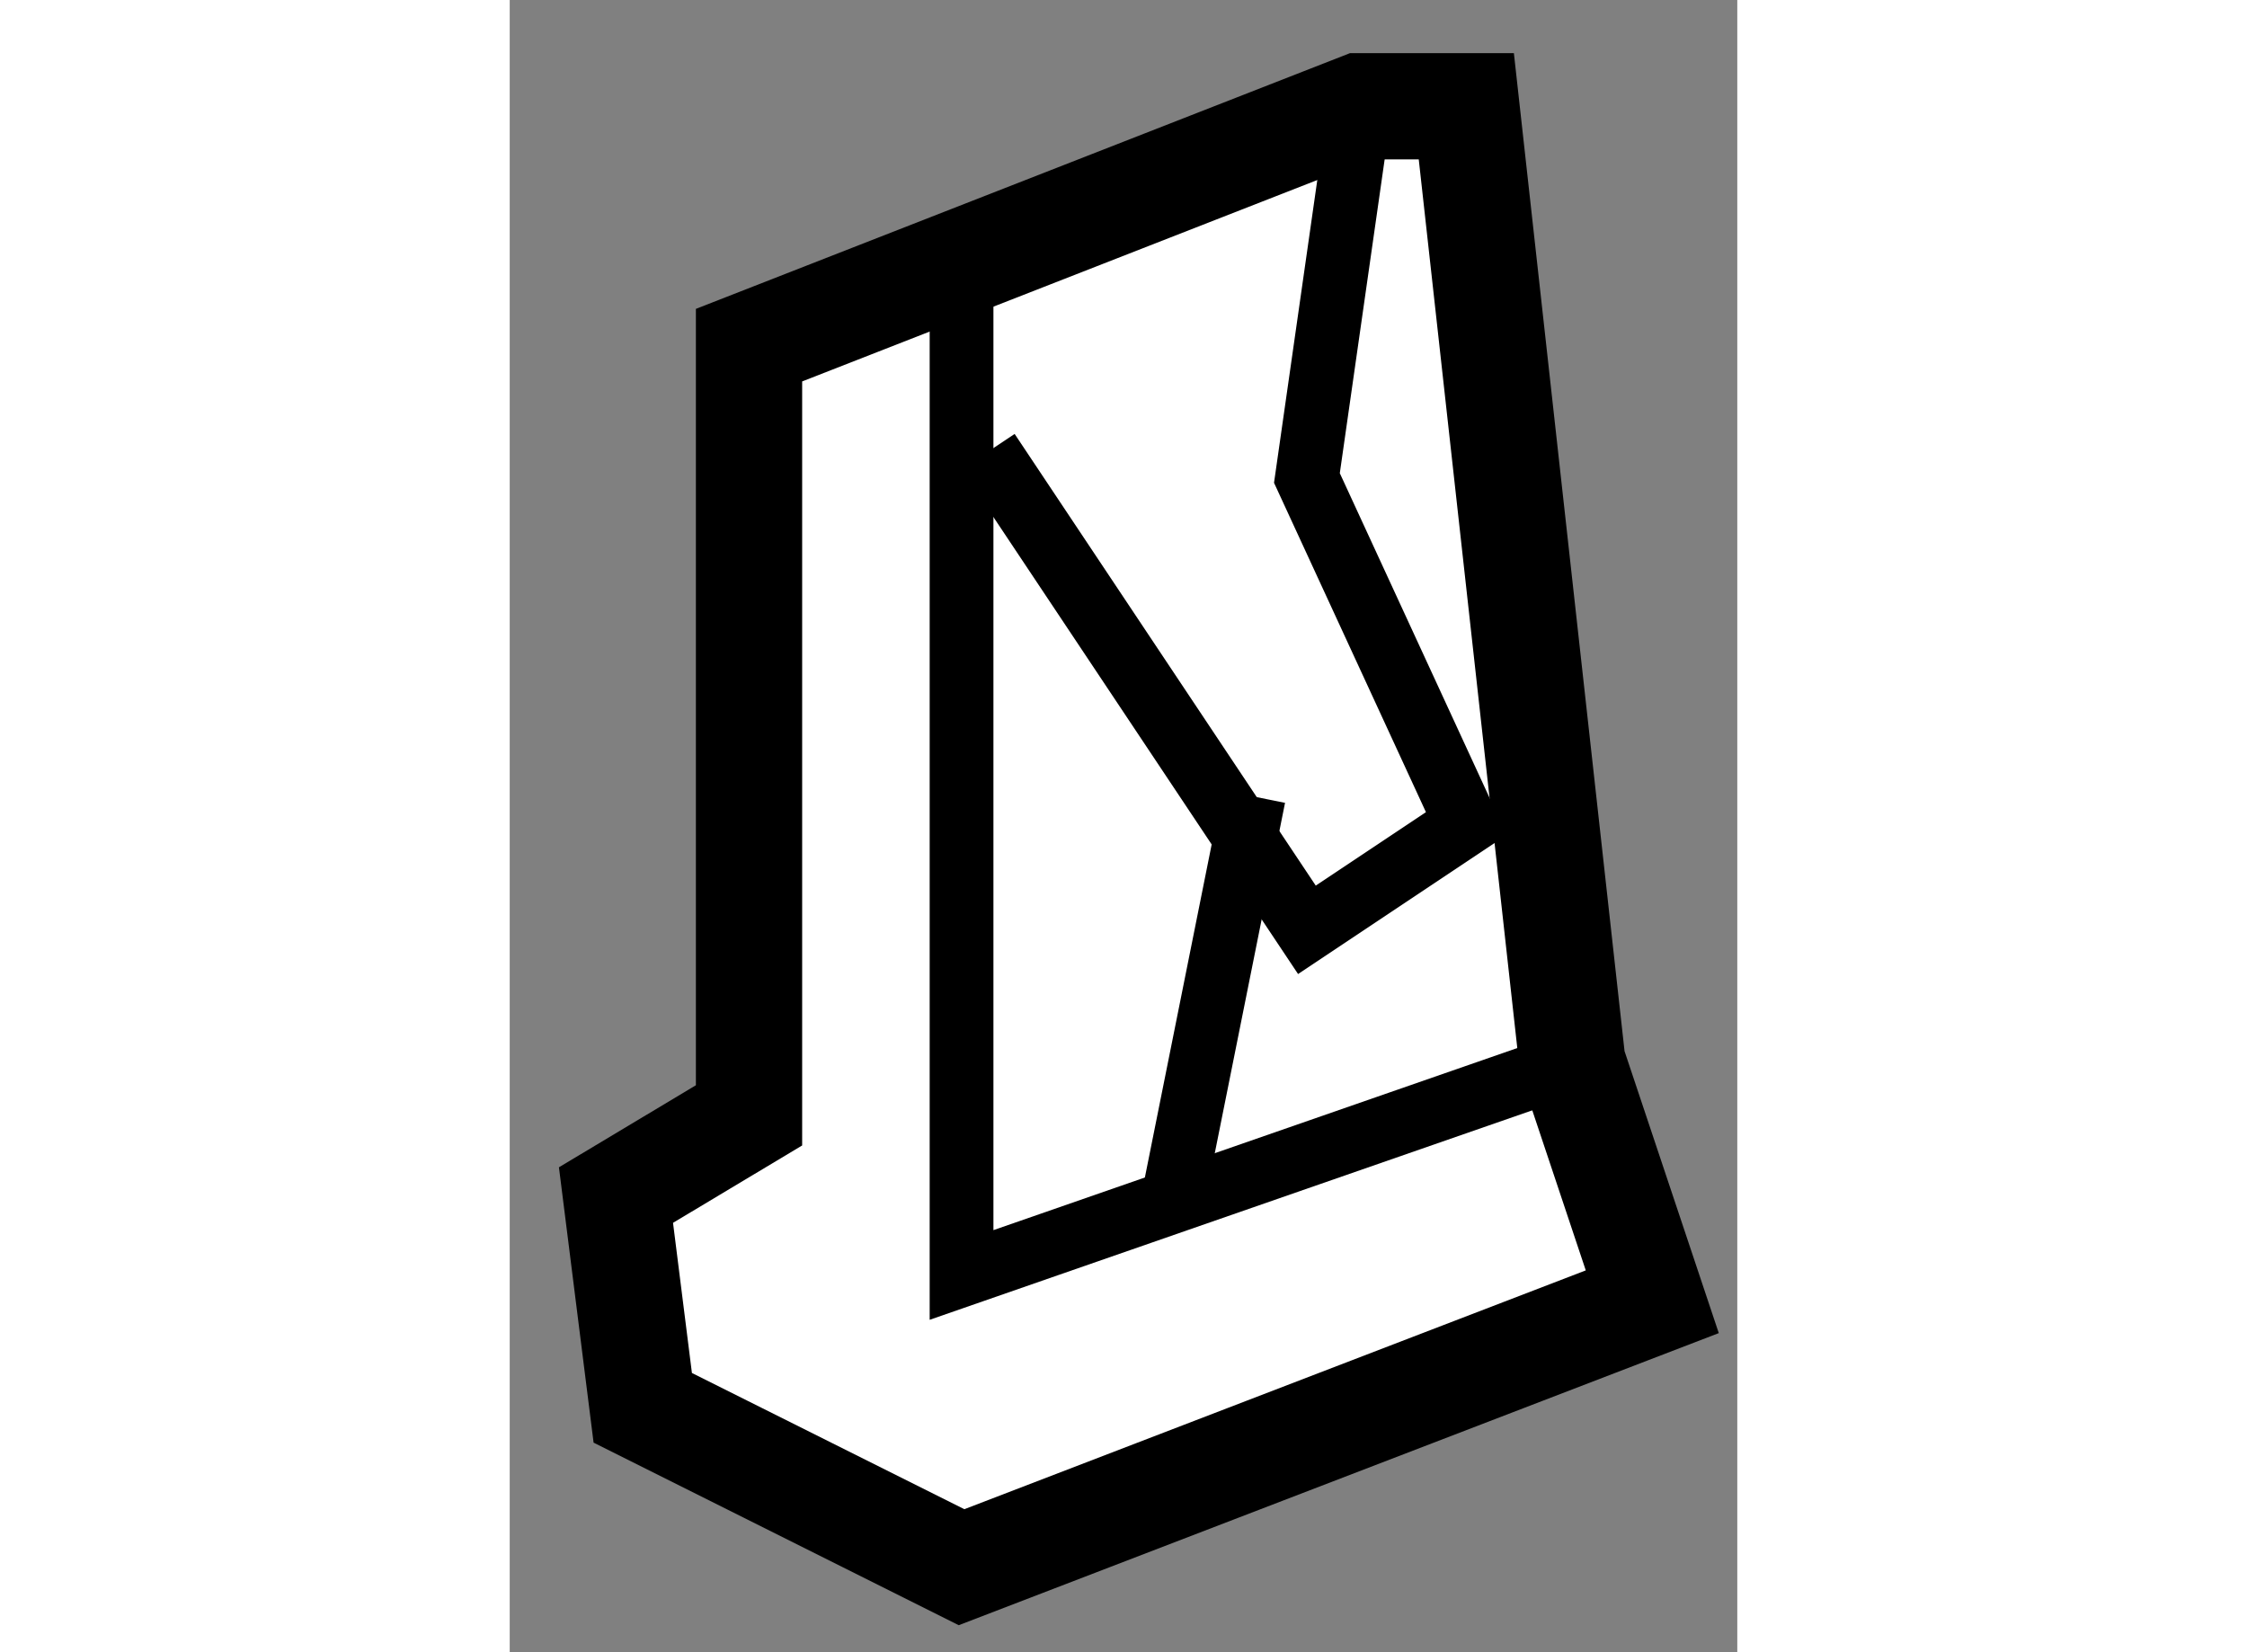 <?xml version="1.0" encoding="utf-8"?>
<!-- Generator: Adobe Illustrator 15.1.0, SVG Export Plug-In . SVG Version: 6.00 Build 0)  -->
<!DOCTYPE svg PUBLIC "-//W3C//DTD SVG 1.1//EN" "http://www.w3.org/Graphics/SVG/1.1/DTD/svg11.dtd">
<svg version="1.1" xmlns="http://www.w3.org/2000/svg" xmlns:xlink="http://www.w3.org/1999/xlink" x="0px" y="0px" width="244.8px"
	 height="180px" viewBox="62.712 124.45 5.776 7.774" enable-background="new 0 0 244.8 180" xml:space="preserve">
	
<rect x="62.712" y="124.45" width="5.776" height="7.774" fill="#808080" stroke="none"/>
	
<g><polygon fill="#FFFFFF" stroke="#000000" stroke-width="0.5" points="67.712,129.45 67.213,124.95 66.713,124.95 63.838,126.074 
			63.838,129.698 63.212,130.073 63.338,131.074 64.838,131.824 68.088,130.575 		"></polygon><polyline fill="none" stroke="#000000" stroke-width="0.3" points="64.838,125.7 64.838,130.449 67.712,129.45 		"></polyline><polyline fill="none" stroke="#000000" stroke-width="0.3" points="66.713,124.95 66.463,126.699 67.213,128.325 66.463,128.825 
			64.963,126.575 		"></polyline><line fill="none" stroke="#000000" stroke-width="0.3" x1="65.837" y1="130.073" x2="66.213" y2="128.198"></line></g>


</svg>